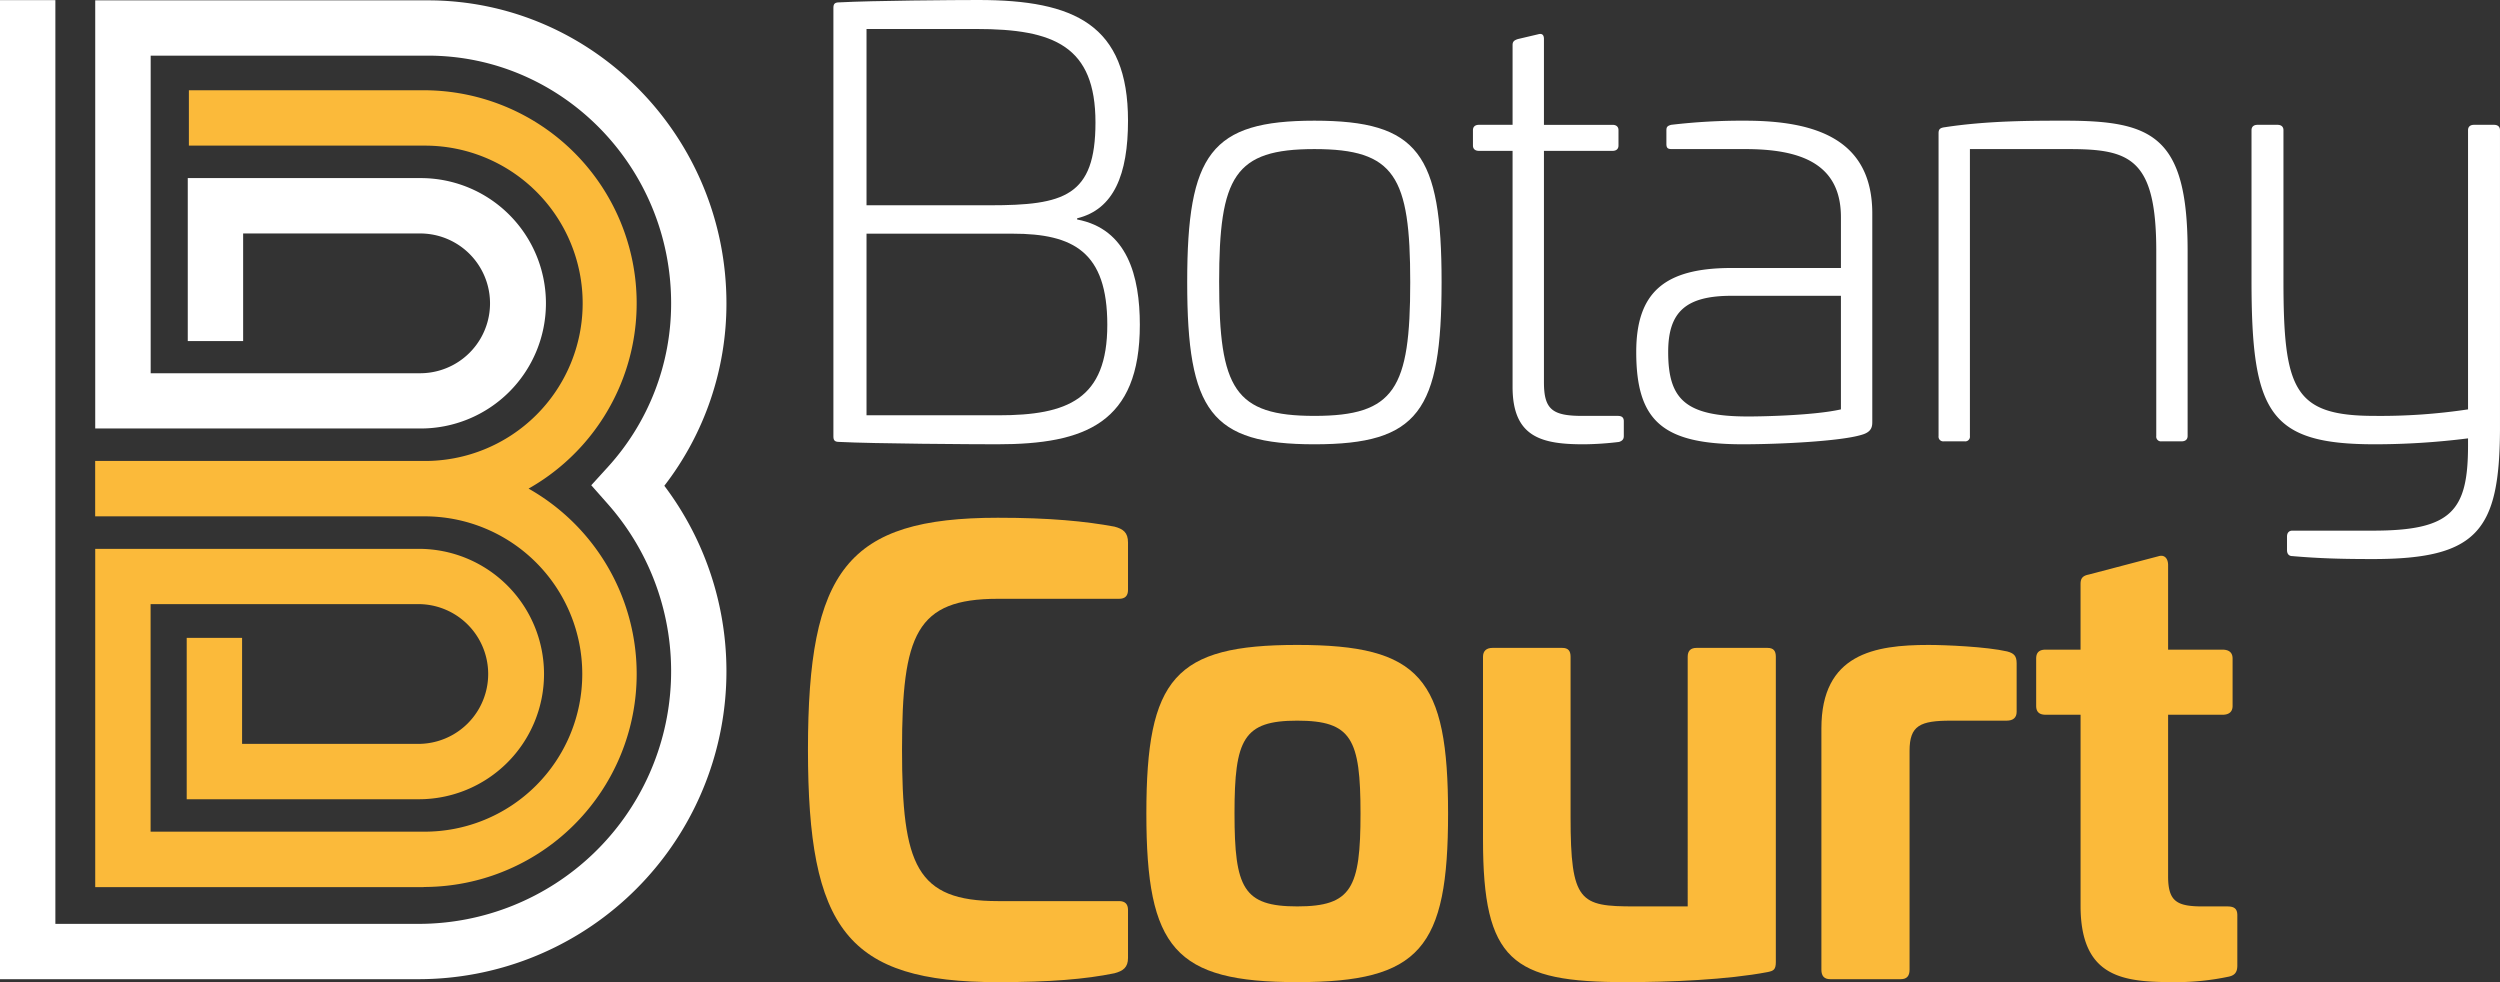 <?xml version="1.0" encoding="UTF-8"?>
<svg xmlns="http://www.w3.org/2000/svg" width="871.308" height="342.297" viewBox="0 0 871.308 342.297">
  <rect x="0" y="0" width="871.308" height="342.297" fill="#333333" stroke="none"/>
  <g id="Group_593" data-name="Group 593" transform="translate(394 -567)">
    <path id="Path_1" data-name="Path 1" d="M145.855,341.228H0V.018H19.3V321.952H145.855A88.043,88.043,0,0,0,211.8,175.569l-5.73-6.486,5.824-6.4a84.59,84.59,0,0,0,22.01-57c0-47.616-38.047-86.329-84.81-86.329H52.515V130.046h93.911a24.358,24.358,0,1,0,0-48.716H84.739v37.494H65.44V62.031h80.986a43.635,43.635,0,1,1,0,87.269H33.189V.084H149.073c57.389,0,104.109,47.385,104.109,105.627a103.875,103.875,0,0,1-21.648,63.553,107.326,107.326,0,0,1-85.679,171.964" transform="translate(-394 567.038)" fill="#fff"></path>
    <path id="Path_2" data-name="Path 2" d="M125.119,287.791H10.638V169.9H123.21a43.635,43.635,0,1,1,0,87.269H42.521V200.934h19.3v36.941h61.413a24.358,24.358,0,1,0,0-48.716h-93.3V268.47H125.1a54.951,54.951,0,1,0,0-109.9H10.616v-19.3H125.1a54.952,54.952,0,1,0,0-109.9H43.28v-19.3H125.1A74.231,74.231,0,0,1,161.67,148.906,74.233,74.233,0,0,1,125.1,287.747Z" transform="translate(-371.449 588.387)" fill="#fbba3a"></path>
    <g id="Group_1" data-name="Group 1" transform="translate(-112.407 567)">
      <path id="Path_3" data-name="Path 3" d="M195.648,42.062c0,18.764-4.949,30.927-17.733,34.02v.412c17.527,3.3,21.854,19.792,21.854,36.7,0,34.226-18.967,41.649-49.688,41.649-8.248,0-43.3-.206-55.049-.825-1.443,0-2.062-.412-2.062-1.856V2.681c0-1.443.619-1.856,2.062-1.856C106.785.206,135.235,0,143.483,0,177.09,0,195.648,8.66,195.648,42.062ZM104.514,10.1V71.545H147.4c25.978,0,36.907-3.093,36.907-28.865,0-26.6-14.434-32.576-41.443-32.576Zm0,71.339v63.3h45.979c24.122,0,37.938-5.567,37.938-31.545,0-25.359-11.75-31.752-32.989-31.752Z" transform="translate(-84.103 0)" fill="#fff"></path>
      <path id="Path_4" data-name="Path 4" d="M221.1,69.749c0,44.948-8.042,56.5-44.33,56.5-36.082,0-44.33-11.547-44.33-56.5,0-44.739,8.248-56.286,44.33-56.286C213.055,13.463,221.1,25.01,221.1,69.749Zm-77.525,0c0,37.113,5.361,46.6,33.195,46.6,28.043,0,33.4-9.485,33.4-46.6,0-36.9-5.358-46.389-33.4-46.389C148.933,23.361,143.572,32.846,143.572,69.749Z" transform="translate(-0.266 28.599)" fill="#fff"></path>
      <path id="Path_5" data-name="Path 5" d="M186.994,3.913c1.443-.412,2.062.206,2.062,1.65v29.9h23.919c1.237,0,2.062.619,2.062,1.856v5.361c0,1.237-.825,1.856-2.062,1.856H189.056v80.615c0,9.485,2.887,11.753,13.4,11.753h12.369c1.443,0,2.065.619,2.065,1.856v5.155c0,1.031-.412,1.65-1.65,2.062a107.851,107.851,0,0,1-12.372.825c-14.637,0-24.744-2.474-24.744-20V44.531H166.38c-1.24,0-2.065-.619-2.065-1.856V37.314c0-1.237.825-1.856,2.065-1.856h11.747V7.625c0-1.237.622-1.65,1.859-2.062Z" transform="translate(67.45 8.046)" fill="#fff"></path>
      <path id="Path_6" data-name="Path 6" d="M264.8,45.833V118.2c0,1.65,0,3.712-3.712,4.743-7.423,2.268-28.659,3.3-41.443,3.3-27.834,0-37.113-8.042-37.113-32.164,0-20.823,9.9-29.277,33.195-29.277h38.144V47.07c0-18.761-14.225-23.71-33.4-23.71H194.9c-1.443,0-1.859-.412-1.859-1.856V16.968c0-1.237.209-1.65,1.653-2.062a209.572,209.572,0,0,1,25.772-1.443C245.624,13.463,264.8,20.268,264.8,45.833ZM215.725,74.495c-16.08,0-22.06,5.77-22.06,19.586,0,16.493,5.98,22.473,27.834,22.473,5.774,0,23.3-.412,32.37-2.474V74.495Z" transform="translate(106.143 28.599)" fill="#fff"></path>
      <path id="Path_7" data-name="Path 7" d="M303.057,58.824v64.534c0,1.237-.825,1.856-2.062,1.856h-7.008a1.639,1.639,0,0,1-1.856-1.856V58.824c0-32.37-9.279-35.463-30.518-35.463H227.182v100a1.639,1.639,0,0,1-1.856,1.856h-7.214a1.64,1.64,0,0,1-1.856-1.856V17.793c0-1.443.619-1.856,2.265-2.062,14.846-2.268,30.105-2.268,41.649-2.268C290.688,13.463,303.057,18.618,303.057,58.824Z" transform="translate(177.785 28.599)" fill="#fff"></path>
      <path id="Path_8" data-name="Path 8" d="M335.7,13.925c1.237,0,2.062.619,2.062,1.856V120.315c-.209,35.051-7.836,44.948-44.33,44.948-10.516,0-18.555-.206-28.04-1.031-1.237,0-1.856-.825-1.856-2.062v-4.743c0-1.237.619-2.062,1.856-2.062h28.04c27.425,0,33.195-6.8,33.195-29.69V123.2a258.477,258.477,0,0,1-32.58,2.062c-36.9,0-42.883-11.135-42.883-57.114V15.781c0-1.237.828-1.856,2.062-1.856h7.011c1.237,0,2.059.619,2.059,1.856V67.943c0,38.144,3.505,47.423,31.752,47.423a204.99,204.99,0,0,0,32.58-2.268V15.781c0-1.237.825-1.856,2.062-1.856Z" transform="translate(251.948 29.58)" fill="#fff"></path>
      <path id="Path_9" data-name="Path 9" d="M196.931,60.849c3.1.825,4.746,2.062,4.746,5.567v16.5q0,3.093-3.093,3.093H156.316c-28.452,0-33.4,12.369-33.4,52.575s4.949,52.784,33.4,52.784h42.268q3.093,0,3.093,3.093v16.7c0,3.3-1.65,4.536-4.746,5.361-10.1,2.062-22.473,3.093-40.615,3.093-52.578,0-66.184-18.555-66.184-81.03s13.606-80.824,66.184-80.824C174.458,57.756,186.83,58.993,196.931,60.849Z" transform="translate(-90.132 122.687)" fill="#fbba3a"></path>
      <path id="Path_10" data-name="Path 10" d="M233.035,130.7c0,47.01-9.691,58.764-52.575,58.764-42.68,0-52.578-11.753-52.578-58.764,0-47.213,9.9-58.757,52.578-58.757C223.344,71.946,233.035,83.49,233.035,130.7Zm-74.432,0c0,25.981,3.093,32.373,21.857,32.373,18.967,0,22.057-6.392,22.057-32.373s-3.09-32.367-22.057-32.367C161.7,98.336,158.6,104.729,158.6,130.7Z" transform="translate(-9.94 152.83)" fill="#fbba3a"></path>
      <path id="Path_11" data-name="Path 11" d="M264.612,72.276c2.062,0,2.884,1.028,2.884,3.09v106.39c0,2.681-.822,3.093-2.884,3.505-14.022,2.681-34.02,3.505-49.485,3.505-39.587,0-49.691-7.423-49.691-49.688V75.366c0-2.062,1.24-3.09,3.3-3.09h24.332c2.059,0,2.887,1.028,2.887,3.09v55.877c0,29.69,3.3,31.133,22.266,31.133h18.555V75.366q0-3.093,3.1-3.09Z" transform="translate(69.831 153.531)" fill="#fbba3a"></path>
      <path id="Path_12" data-name="Path 12" d="M267.931,74.211c2.268.622,3.3,1.443,3.3,4.127V95.243c0,2.062-1.237,3.093-3.505,3.093h-19.38c-10.722,0-14.437,1.646-14.437,10.513v76.288c0,2.268-1.028,3.3-3.09,3.3H206.283c-2.062,0-3.1-1.031-3.1-3.3V101.014c0-25.978,18.558-29.068,37.322-29.068C246.489,71.946,260.717,72.561,267.931,74.211Z" transform="translate(150.023 152.83)" fill="#fbba3a"></path>
      <path id="Path_13" data-name="Path 13" d="M269.825,62.144c2.062-.619,3.3.825,3.3,3.1V94.72h18.97c2.268,0,3.505,1.031,3.505,3.093v16.5c0,2.062-1.237,3.093-3.505,3.093h-18.97v56.289c0,8.863,3.1,10.513,12.166,10.513h8.454c2.474,0,3.505.822,3.505,3.093v17.524c0,2.474-1.031,3.505-3.3,3.918a88.677,88.677,0,0,1-17.524,1.856c-17.73,0-33.81-.619-33.81-26.6V117.4H230.444c-2.268,0-3.3-1.031-3.3-3.093v-16.5c0-2.062,1.031-3.093,3.3-3.093H242.61V71.835c0-2.062.822-2.887,2.887-3.3Z" transform="translate(200.916 131.703)" fill="#fbba3a"></path>
    </g>
  </g>
</svg>
